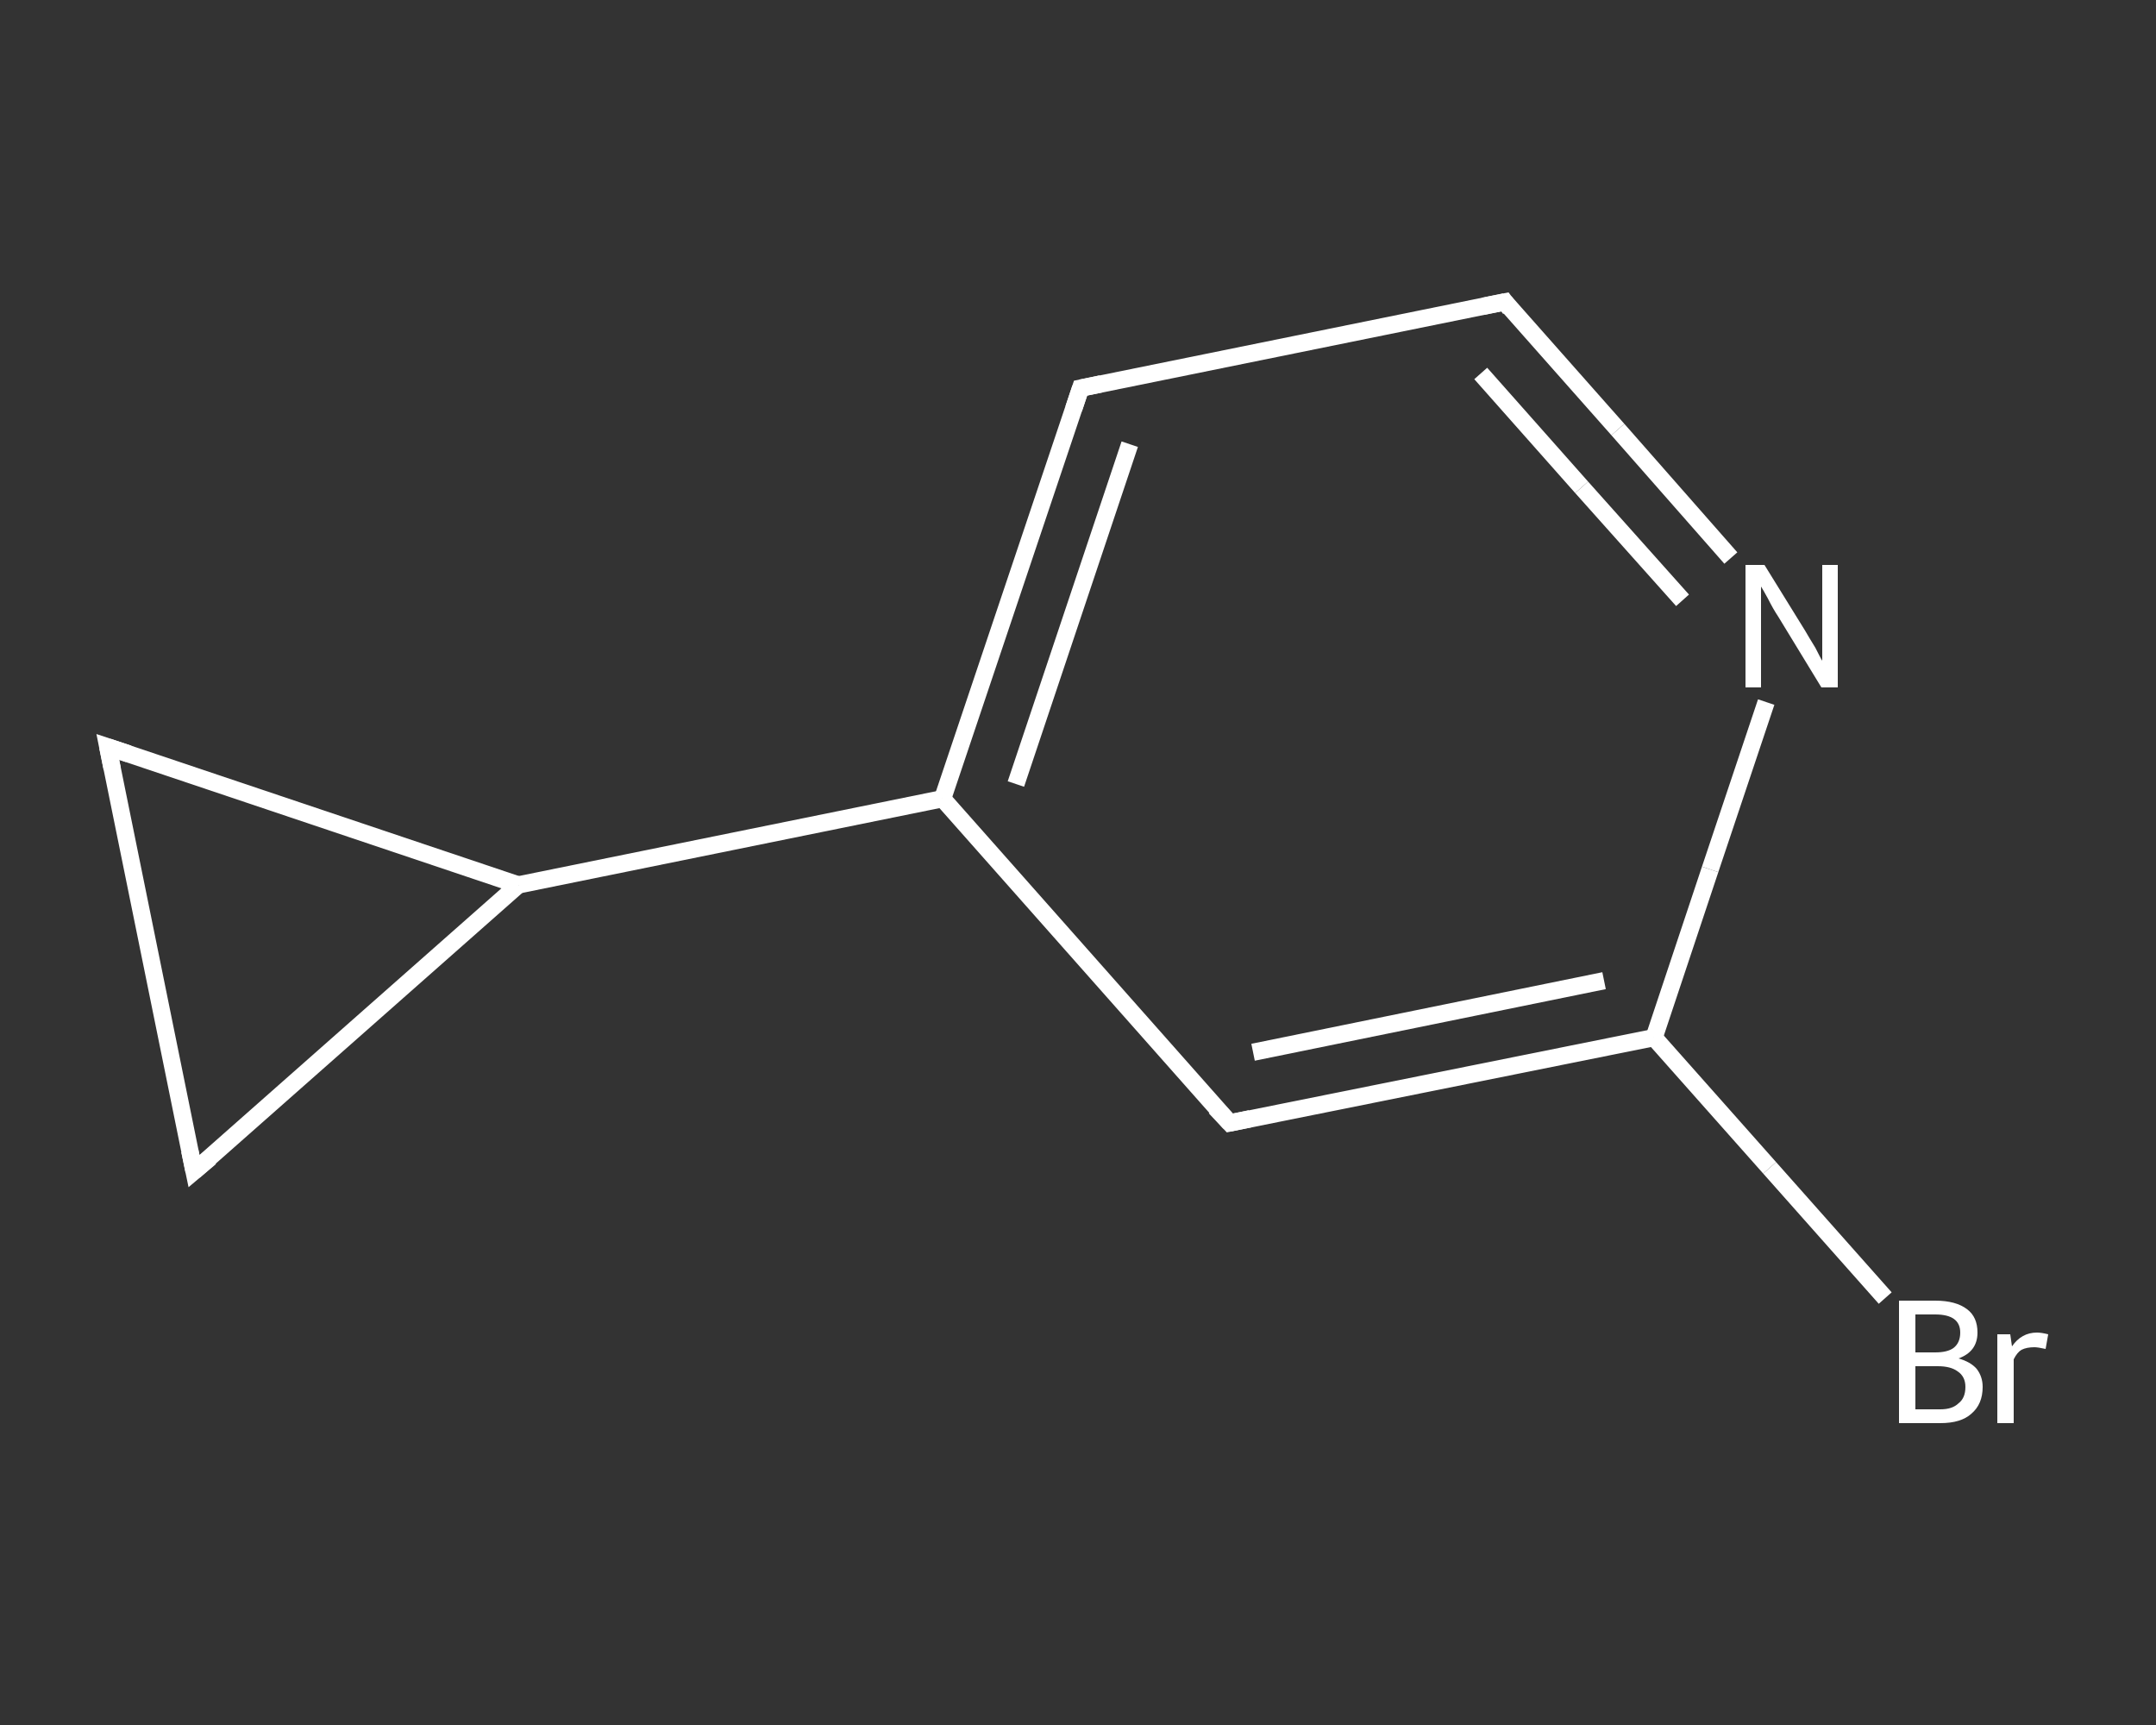<?xml version='1.0' encoding='iso-8859-1'?>
<svg version='1.1' baseProfile='full'
              xmlns='http://www.w3.org/2000/svg'
                      xmlns:rdkit='http://www.rdkit.org/xml'
                      xmlns:xlink='http://www.w3.org/1999/xlink'
                  xml:space='preserve'
width='250px' height='200px' viewBox='0 0 250 200'>
<rect x="0" y="0" width="250" height="200" fill="#333333" stroke="none"/>
<!-- END OF HEADER -->
<rect style='opacity:1.0;fill:transparent;stroke:none' width='250.0' height='200.0' x='0.0' y='0.0'> </rect>
<path class='bond-0 atom-0 atom-1' d='M 218.6,150.5 L 205.2,135.4' style='fill:none;fill-rule:evenodd;stroke:#FFFFFF;stroke-width:2.0px;stroke-linecap:butt;stroke-linejoin:miter;stroke-opacity:1' />
<path class='bond-0 atom-0 atom-1' d='M 205.2,135.4 L 191.8,120.3' style='fill:none;fill-rule:evenodd;stroke:#FFFFFF;stroke-width:2.0px;stroke-linecap:butt;stroke-linejoin:miter;stroke-opacity:1' />
<path class='bond-1 atom-1 atom-2' d='M 191.8,120.3 L 142.6,130.2' style='fill:none;fill-rule:evenodd;stroke:#FFFFFF;stroke-width:2.0px;stroke-linecap:butt;stroke-linejoin:miter;stroke-opacity:1' />
<path class='bond-1 atom-1 atom-2' d='M 186.0,113.7 L 145.3,122.0' style='fill:none;fill-rule:evenodd;stroke:#FFFFFF;stroke-width:2.0px;stroke-linecap:butt;stroke-linejoin:miter;stroke-opacity:1' />
<path class='bond-2 atom-2 atom-3' d='M 142.6,130.2 L 109.3,92.6' style='fill:none;fill-rule:evenodd;stroke:#FFFFFF;stroke-width:2.0px;stroke-linecap:butt;stroke-linejoin:miter;stroke-opacity:1' />
<path class='bond-3 atom-3 atom-4' d='M 109.3,92.6 L 60.1,102.6' style='fill:none;fill-rule:evenodd;stroke:#FFFFFF;stroke-width:2.0px;stroke-linecap:butt;stroke-linejoin:miter;stroke-opacity:1' />
<path class='bond-4 atom-4 atom-5' d='M 60.1,102.6 L 22.5,135.8' style='fill:none;fill-rule:evenodd;stroke:#FFFFFF;stroke-width:2.0px;stroke-linecap:butt;stroke-linejoin:miter;stroke-opacity:1' />
<path class='bond-5 atom-5 atom-6' d='M 22.5,135.8 L 12.5,86.6' style='fill:none;fill-rule:evenodd;stroke:#FFFFFF;stroke-width:2.0px;stroke-linecap:butt;stroke-linejoin:miter;stroke-opacity:1' />
<path class='bond-6 atom-3 atom-7' d='M 109.3,92.6 L 125.3,45.0' style='fill:none;fill-rule:evenodd;stroke:#FFFFFF;stroke-width:2.0px;stroke-linecap:butt;stroke-linejoin:miter;stroke-opacity:1' />
<path class='bond-6 atom-3 atom-7' d='M 117.8,90.9 L 131.0,51.5' style='fill:none;fill-rule:evenodd;stroke:#FFFFFF;stroke-width:2.0px;stroke-linecap:butt;stroke-linejoin:miter;stroke-opacity:1' />
<path class='bond-7 atom-7 atom-8' d='M 125.3,45.0 L 174.5,35.0' style='fill:none;fill-rule:evenodd;stroke:#FFFFFF;stroke-width:2.0px;stroke-linecap:butt;stroke-linejoin:miter;stroke-opacity:1' />
<path class='bond-8 atom-8 atom-9' d='M 174.5,35.0 L 187.6,49.8' style='fill:none;fill-rule:evenodd;stroke:#FFFFFF;stroke-width:2.0px;stroke-linecap:butt;stroke-linejoin:miter;stroke-opacity:1' />
<path class='bond-8 atom-8 atom-9' d='M 187.6,49.8 L 200.7,64.7' style='fill:none;fill-rule:evenodd;stroke:#FFFFFF;stroke-width:2.0px;stroke-linecap:butt;stroke-linejoin:miter;stroke-opacity:1' />
<path class='bond-8 atom-8 atom-9' d='M 171.7,43.3 L 183.4,56.5' style='fill:none;fill-rule:evenodd;stroke:#FFFFFF;stroke-width:2.0px;stroke-linecap:butt;stroke-linejoin:miter;stroke-opacity:1' />
<path class='bond-8 atom-8 atom-9' d='M 183.4,56.5 L 195.1,69.6' style='fill:none;fill-rule:evenodd;stroke:#FFFFFF;stroke-width:2.0px;stroke-linecap:butt;stroke-linejoin:miter;stroke-opacity:1' />
<path class='bond-9 atom-9 atom-1' d='M 204.8,81.4 L 198.3,100.8' style='fill:none;fill-rule:evenodd;stroke:#FFFFFF;stroke-width:2.0px;stroke-linecap:butt;stroke-linejoin:miter;stroke-opacity:1' />
<path class='bond-9 atom-9 atom-1' d='M 198.3,100.8 L 191.8,120.3' style='fill:none;fill-rule:evenodd;stroke:#FFFFFF;stroke-width:2.0px;stroke-linecap:butt;stroke-linejoin:miter;stroke-opacity:1' />
<path class='bond-10 atom-6 atom-4' d='M 12.5,86.6 L 60.1,102.6' style='fill:none;fill-rule:evenodd;stroke:#FFFFFF;stroke-width:2.0px;stroke-linecap:butt;stroke-linejoin:miter;stroke-opacity:1' />
<path d='M 145.0,129.7 L 142.6,130.2 L 140.9,128.4' style='fill:none;stroke:#FFFFFF;stroke-width:2.0px;stroke-linecap:butt;stroke-linejoin:miter;stroke-opacity:1;' />
<path d='M 24.4,134.2 L 22.5,135.8 L 22.0,133.4' style='fill:none;stroke:#FFFFFF;stroke-width:2.0px;stroke-linecap:butt;stroke-linejoin:miter;stroke-opacity:1;' />
<path d='M 13.0,89.1 L 12.5,86.6 L 14.9,87.4' style='fill:none;stroke:#FFFFFF;stroke-width:2.0px;stroke-linecap:butt;stroke-linejoin:miter;stroke-opacity:1;' />
<path d='M 124.5,47.4 L 125.3,45.0 L 127.7,44.5' style='fill:none;stroke:#FFFFFF;stroke-width:2.0px;stroke-linecap:butt;stroke-linejoin:miter;stroke-opacity:1;' />
<path d='M 172.0,35.5 L 174.5,35.0 L 175.1,35.8' style='fill:none;stroke:#FFFFFF;stroke-width:2.0px;stroke-linecap:butt;stroke-linejoin:miter;stroke-opacity:1;' />
<path class='atom-0' d='M 227.1 157.5
Q 228.5 157.9, 229.2 158.7
Q 229.9 159.6, 229.9 160.8
Q 229.9 162.8, 228.6 163.9
Q 227.4 165.0, 225.0 165.0
L 220.2 165.0
L 220.2 150.8
L 224.4 150.8
Q 226.8 150.8, 228.1 151.8
Q 229.3 152.7, 229.3 154.5
Q 229.3 156.7, 227.1 157.5
M 222.1 152.4
L 222.1 156.8
L 224.4 156.8
Q 225.8 156.8, 226.5 156.3
Q 227.3 155.7, 227.3 154.5
Q 227.3 152.4, 224.4 152.4
L 222.1 152.4
M 225.0 163.4
Q 226.4 163.4, 227.1 162.7
Q 227.9 162.1, 227.9 160.8
Q 227.9 159.6, 227.0 159.0
Q 226.2 158.4, 224.7 158.4
L 222.1 158.4
L 222.1 163.4
L 225.0 163.4
' fill='#FFFFFF'/>
<path class='atom-0' d='M 233.1 154.7
L 233.3 156.1
Q 234.4 154.5, 236.2 154.5
Q 236.7 154.5, 237.5 154.7
L 237.2 156.4
Q 236.3 156.2, 235.9 156.2
Q 235.0 156.2, 234.4 156.5
Q 233.9 156.8, 233.5 157.6
L 233.5 165.0
L 231.6 165.0
L 231.6 154.7
L 233.1 154.7
' fill='#FFFFFF'/>
<path class='atom-9' d='M 204.6 65.5
L 209.3 73.1
Q 209.7 73.8, 210.5 75.1
Q 211.2 76.5, 211.3 76.6
L 211.3 65.5
L 213.1 65.5
L 213.1 79.7
L 211.2 79.7
L 206.2 71.5
Q 205.6 70.6, 205.0 69.4
Q 204.4 68.3, 204.2 68.0
L 204.2 79.7
L 202.4 79.7
L 202.4 65.5
L 204.6 65.5
' fill='#FFFFFF'/>
</svg>
